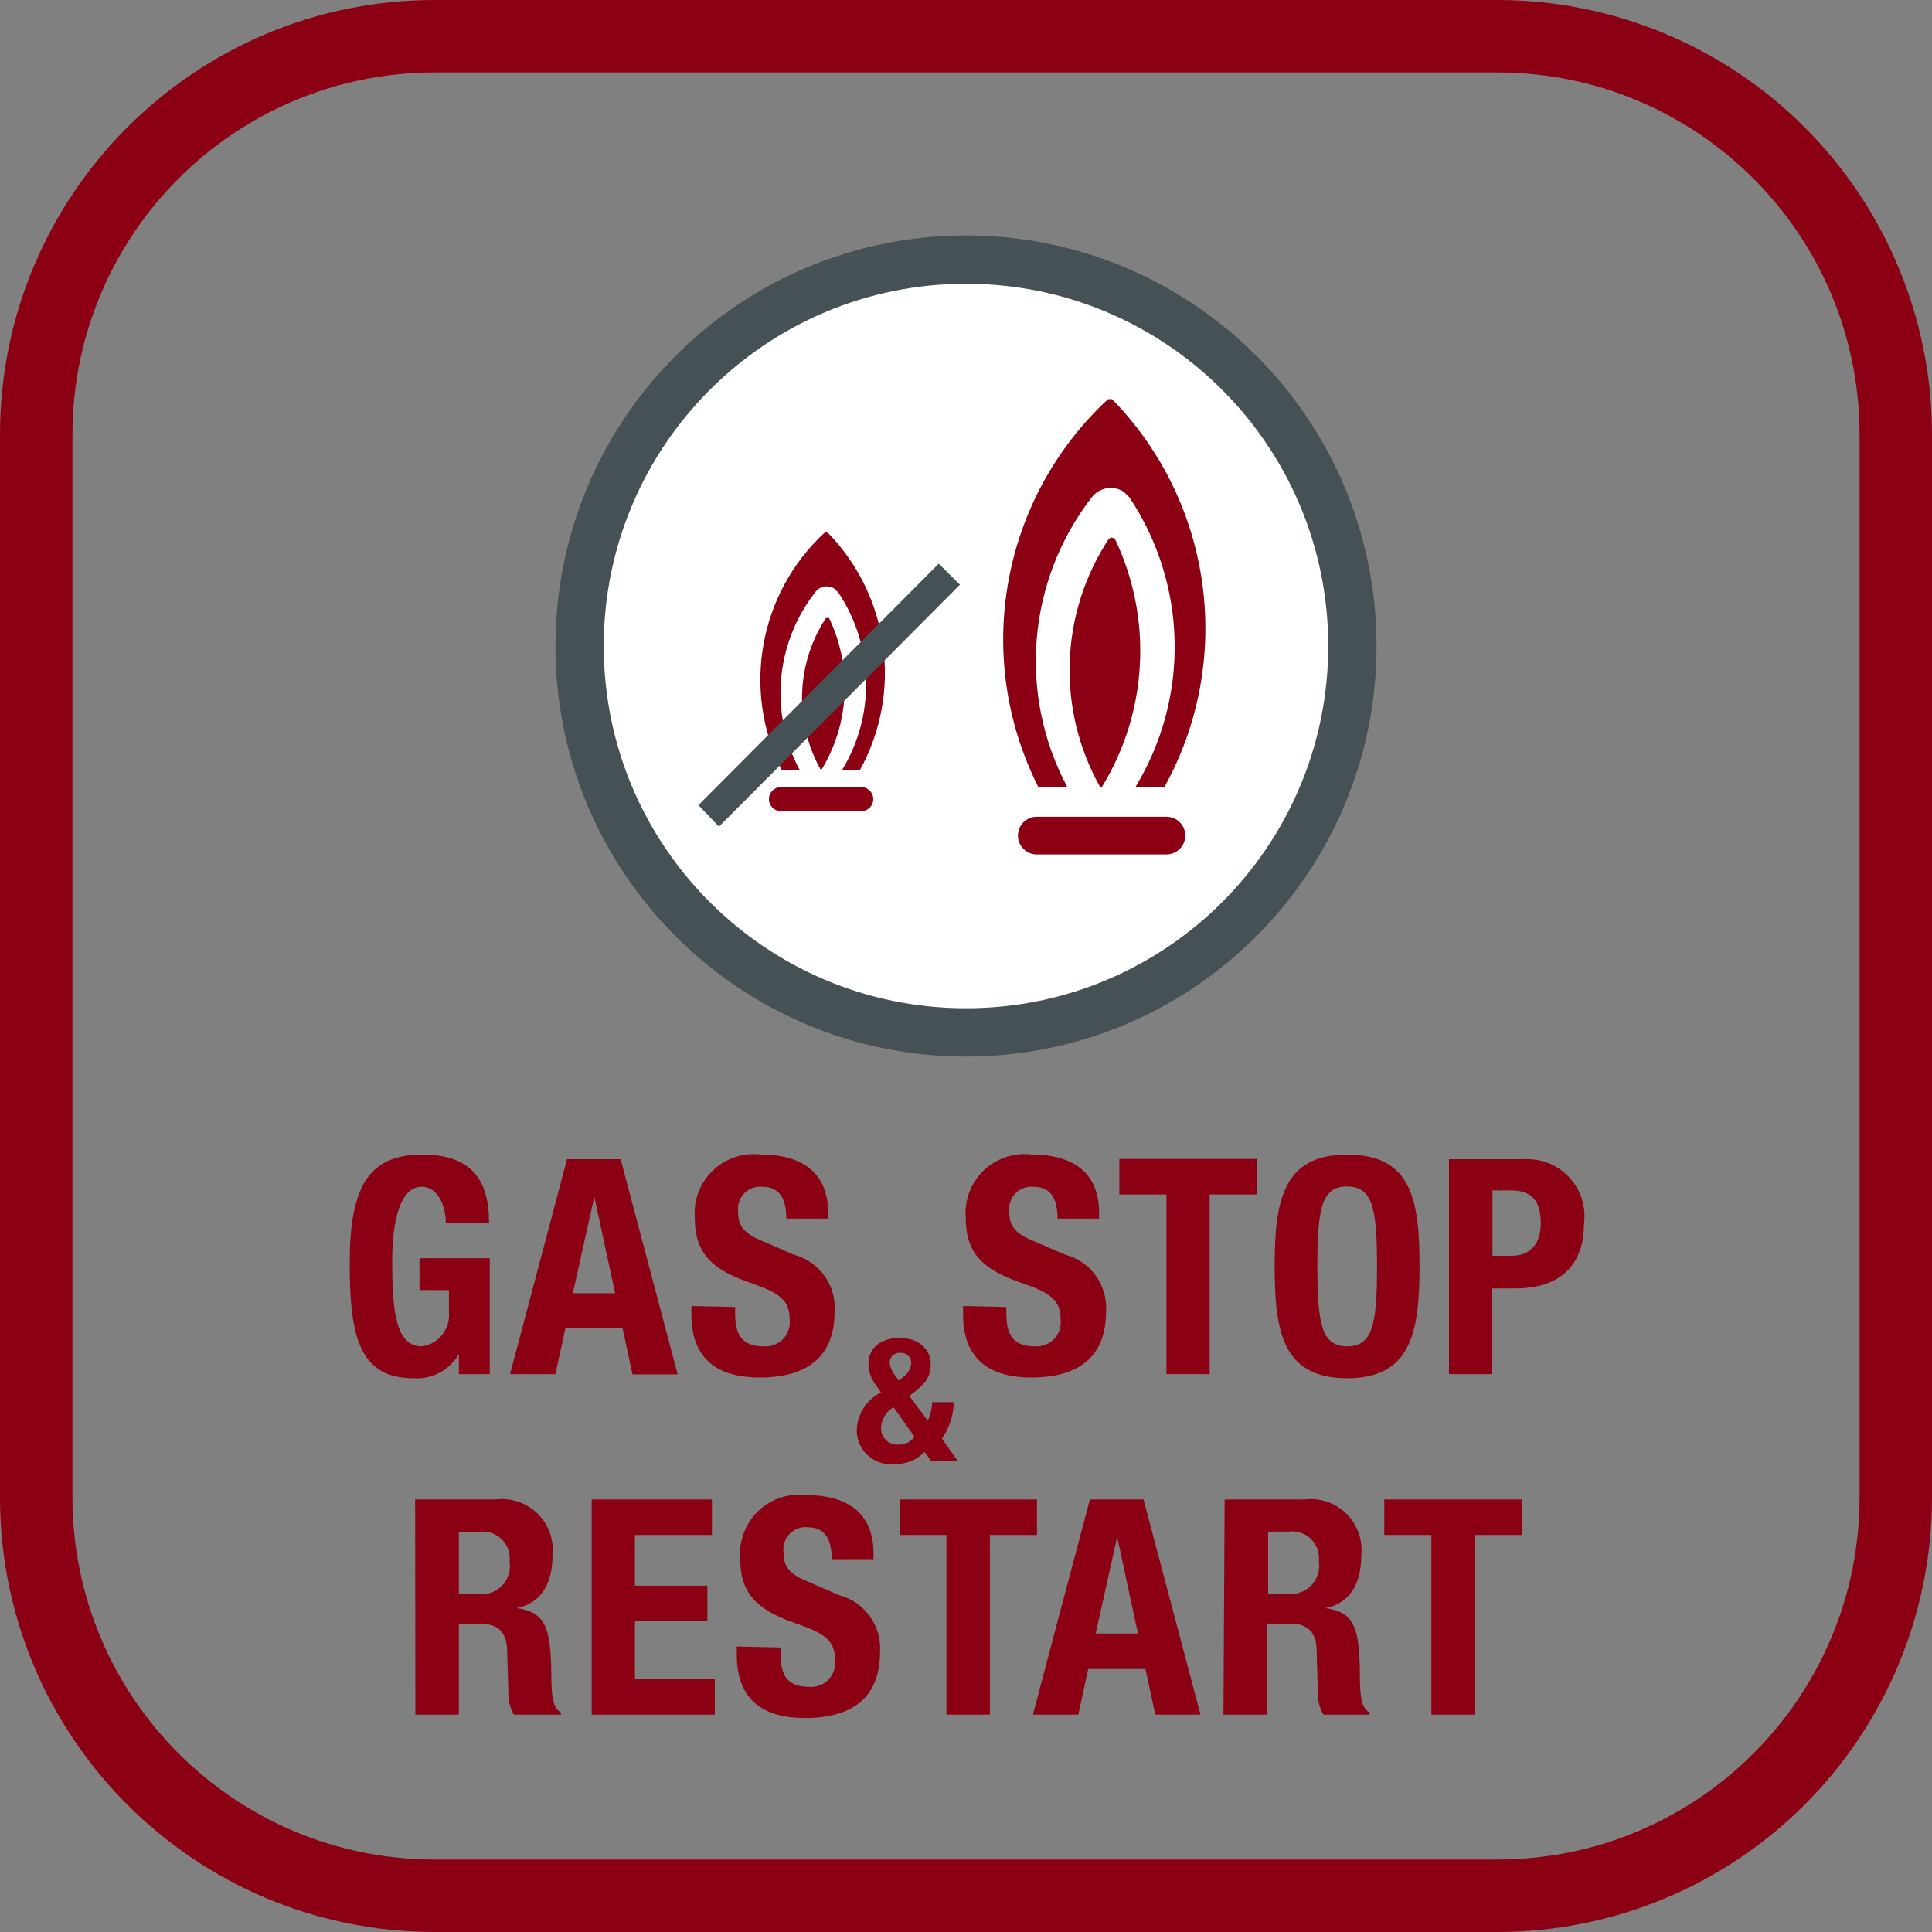 <svg xmlns="http://www.w3.org/2000/svg" width="48" height="48" viewBox="0 0 48 48">
  <rect x="0" y="0" width="48" height="48" fill="#808080" stroke="none"/>
  <defs>
    <linearGradient id="реподжиг-restart-a" x1="50%" x2="50%" y1="100%" y2="0%">
      <stop offset="0%" stop-color="#8C0014"/>
      <stop offset="100%" stop-color="#8C0014"/>
    </linearGradient>
  </defs>
  <g fill="none" fill-rule="evenodd">
    <path fill="url(#реподжиг-restart-a)" fill-rule="nonzero" d="M37.2,1.8 C42.171,1.8 46.2,5.829 46.2,10.8 L46.2,37.2 C46.2,42.171 42.171,46.2 37.2,46.2 L10.8,46.2 C5.829,46.2 1.8,42.171 1.8,37.2 L1.8,10.8 C1.8,5.829 5.829,1.8 10.8,1.8 L37.2,1.8 M37.2,0 L10.8,0 C4.835,0 0,4.835 0,10.8 L0,37.2 C0,43.165 4.835,48 10.8,48 L37.2,48 C40.064,48 42.811,46.862 44.837,44.837 C46.862,42.811 48,40.064 48,37.2 L48,10.8 C48,7.936 46.862,5.189 44.837,3.163 C42.811,1.138 40.064,0 37.2,0 Z"/>
    <path fill="#FFF" fill-rule="nonzero" d="M33.6,16.05 C33.6,21.352 29.302,25.65 24,25.65 C18.698,25.65 14.4,21.352 14.4,16.05 C14.4,10.748 18.698,6.45 24,6.45 C29.302,6.45 33.6,10.748 33.6,16.05"/>
    <path fill="#465155" fill-rule="nonzero" d="M13.8,16.05 C13.8,10.417 18.367,5.85 24,5.85 C29.633,5.85 34.2,10.417 34.2,16.05 C34.2,21.683 29.633,26.25 24,26.25 C18.367,26.25 13.8,21.683 13.8,16.05 M15,16.05 C15,21.021 19.029,25.05 24,25.05 C28.971,25.05 33,21.021 33,16.05 C33,11.079 28.971,7.05 24,7.05 C19.029,7.05 15,11.079 15,16.05"/>
    <path fill="#8C0014" d="M27.636 9.918L27.528 9.918C24.867 12.387 24.162 16.32 25.8 19.56L26.52 19.56C25.286 17.251 25.521 14.433 27.12 12.36 27.308 12.112 27.655 12.05 27.918 12.216L28.062 12.36C29.505 14.528 29.561 17.336 28.206 19.56L28.926 19.56C30.672 16.41 30.143 12.487 27.624 9.912M27.552 13.38L27.552 13.38C26.329 15.237 26.246 17.622 27.336 19.56L27.372 19.56C28.522 17.689 28.644 15.361 27.696 13.38L27.6 13.35 27.564 13.386M25.764 21.228L28.98 21.228C29.238 21.228 29.448 21.018 29.448 20.76 29.448 20.502 29.238 20.292 28.98 20.292L25.758 20.292C25.5 20.292 25.29 20.502 25.29 20.76 25.29 21.018 25.5 21.228 25.758 21.228M20.556 13.23L20.49 13.23C18.856 14.742 18.423 17.154 19.428 19.14L19.872 19.14C19.114 17.721 19.262 15.988 20.25 14.718 20.361 14.561 20.576 14.521 20.736 14.628L20.826 14.718C21.716 16.048 21.751 17.775 20.916 19.14L21.36 19.14C22.429 17.21 22.105 14.807 20.562 13.23M20.52 15.354L20.52 15.354C19.774 16.494 19.728 17.955 20.4 19.14L20.4 19.14C21.105 17.994 21.18 16.568 20.598 15.354L20.532 15.354 20.532 15.354M19.428 20.154L21.396 20.154C21.562 20.154 21.696 20.02 21.696 19.854 21.696 19.688 21.562 19.554 21.396 19.554L19.404 19.554C19.238 19.554 19.104 19.688 19.104 19.854 19.104 20.02 19.238 20.154 19.404 20.154"/>
    <polygon fill="#465155" fill-rule="nonzero" points="17.862 20.538 23.85 14.526 23.322 14.004 17.352 20.004"/>
    <path fill="#8C0014" fill-rule="nonzero" d="M11.076 30.384C11.076 29.988 10.896 29.484 10.476 29.484 10.056 29.484 9.744 30.024 9.744 31.356 9.744 32.688 9.864 33.45 10.488 33.45 10.901 33.388 11.194 33.014 11.154 32.598L11.154 32.052 10.422 32.052 10.422 31.26 12.168 31.26 12.168 34.14 11.4 34.14 11.4 33.642 11.4 33.642C11.172 34.04 10.736 34.273 10.278 34.242 8.952 34.242 8.688 33.252 8.688 31.404 8.688 29.556 9.108 28.686 10.488 28.686 11.688 28.686 12.15 29.286 12.15 30.378L11.076 30.384zM14.088 28.8L15.42 28.8 16.836 34.146 15.714 34.146 15.468 33 14.046 33 13.8 34.14 12.672 34.14 14.088 28.8zM14.232 32.13L15.282 32.13 14.766 29.73 14.766 29.73 14.232 32.13zM18.264 32.472L18.264 32.628C18.264 33.132 18.408 33.45 18.978 33.45 19.155 33.463 19.329 33.397 19.453 33.27 19.577 33.143 19.638 32.967 19.62 32.79 19.62 32.304 19.374 32.124 18.66 31.878 17.7 31.548 17.262 31.152 17.262 30.258 17.228 29.816 17.394 29.383 17.715 29.077 18.037 28.772 18.479 28.629 18.918 28.686 19.878 28.686 20.574 29.1 20.574 30.126L20.574 30.276 19.536 30.276C19.536 29.772 19.362 29.484 18.936 29.484 18.773 29.469 18.611 29.527 18.495 29.643 18.379 29.759 18.321 29.921 18.336 30.084 18.336 30.414 18.432 30.618 18.888 30.81L19.716 31.17C20.352 31.336 20.78 31.93 20.736 32.586 20.736 33.714 20.046 34.224 18.876 34.224 17.706 34.224 17.178 33.654 17.178 32.664L17.178 32.448 18.264 32.472zM25.002 32.472L25.002 32.628C25.002 33.132 25.146 33.45 25.71 33.45 25.887 33.463 26.061 33.397 26.185 33.27 26.309 33.143 26.37 32.967 26.352 32.79 26.352 32.304 26.106 32.124 25.392 31.878 24.432 31.548 23.994 31.152 23.994 30.258 23.957 29.816 24.123 29.38 24.445 29.075 24.767 28.769 25.21 28.626 25.65 28.686 26.61 28.686 27.306 29.1 27.306 30.126L27.306 30.276 26.274 30.276C26.274 29.772 26.1 29.484 25.674 29.484 25.511 29.469 25.349 29.527 25.233 29.643 25.117 29.759 25.059 29.921 25.074 30.084 25.074 30.414 25.17 30.618 25.626 30.81L26.46 31.17C27.096 31.336 27.524 31.93 27.48 32.586 27.48 33.714 26.79 34.224 25.626 34.224 24.462 34.224 23.928 33.654 23.928 32.664L23.928 32.448 25.002 32.472z"/>
    <polygon fill="#8C0014" fill-rule="nonzero" points="31.224 28.794 31.224 29.676 30.054 29.676 30.054 34.14 28.98 34.14 28.98 29.676 27.81 29.676 27.81 28.794"/>
    <path fill="#8C0014" fill-rule="nonzero" d="M33.468 28.686C35.088 28.686 35.268 29.838 35.268 31.464 35.268 33.09 35.064 34.242 33.468 34.242 31.872 34.242 31.668 33.09 31.668 31.464 31.668 29.838 31.872 28.686 33.468 28.686M33.468 33.45C34.104 33.45 34.212 32.904 34.212 31.464 34.212 30.024 34.104 29.478 33.468 29.478 32.832 29.478 32.73 30.03 32.73 31.464 32.73 32.898 32.838 33.45 33.468 33.45M36 28.8L37.884 28.8C38.303 28.78 38.71 28.948 38.994 29.257 39.278 29.566 39.41 29.986 39.354 30.402 39.354 31.512 38.67 32.01 37.656 32.01L37.056 32.01 37.056 34.14 36 34.14 36 28.8zM37.08 31.2L37.56 31.2C37.986 31.2 38.28 30.942 38.28 30.396 38.28 29.85 38.07 29.574 37.53 29.574L37.08 29.574 37.08 31.2zM10.314 37.254L12.306 37.254C12.689 37.205 13.073 37.332 13.35 37.601 13.627 37.87 13.766 38.25 13.728 38.634 13.728 39.348 13.44 39.834 12.834 39.954L12.834 39.954C13.566 40.05 13.68 40.458 13.698 41.586 13.698 42.15 13.734 42.438 13.938 42.546L13.938 42.6 12.768 42.6C12.67 42.429 12.622 42.233 12.63 42.036L12.6 41.016C12.6 40.596 12.396 40.344 11.964 40.344L11.4 40.344 11.4 42.6 10.32 42.6 10.314 37.254zM11.4 39.6L11.85 39.6C12.073 39.638 12.301 39.565 12.462 39.406 12.622 39.247 12.696 39.019 12.66 38.796 12.684 38.592 12.612 38.388 12.466 38.243 12.319 38.099 12.114 38.031 11.91 38.058L11.4 38.058 11.4 39.6z"/>
    <polygon fill="#8C0014" fill-rule="nonzero" points="17.688 37.254 17.688 38.136 15.774 38.136 15.774 39.396 17.574 39.396 17.574 40.278 15.774 40.278 15.774 41.718 17.76 41.718 17.76 42.6 14.7 42.6 14.7 37.254"/>
    <path fill="#8C0014" fill-rule="nonzero" d="M19.392,40.932 L19.392,41.088 C19.392,41.592 19.536,41.91 20.106,41.91 C20.283,41.923 20.457,41.857 20.581,41.73 C20.705,41.603 20.766,41.427 20.748,41.25 C20.748,40.764 20.502,40.584 19.788,40.338 C18.828,40.008 18.39,39.612 18.39,38.718 C18.356,38.276 18.522,37.843 18.843,37.537 C19.165,37.232 19.607,37.089 20.046,37.146 C21.006,37.146 21.702,37.56 21.702,38.586 L21.702,38.736 L20.664,38.736 C20.664,38.232 20.49,37.944 20.064,37.944 C19.901,37.929 19.739,37.987 19.623,38.103 C19.507,38.219 19.449,38.381 19.464,38.544 C19.464,38.874 19.56,39.078 20.016,39.27 L20.844,39.63 C21.48,39.796 21.908,40.39 21.864,41.046 C21.864,42.174 21.174,42.684 20.004,42.684 C18.834,42.684 18.306,42.114 18.306,41.124 L18.306,40.908 L19.392,40.932 Z"/>
    <polygon fill="#8C0014" fill-rule="nonzero" points="25.764 37.254 25.764 38.136 24.594 38.136 24.594 42.6 23.514 42.6 23.514 38.136 22.35 38.136 22.35 37.254"/>
    <path fill="#8C0014" fill-rule="nonzero" d="M27.078 37.254L28.41 37.254 29.826 42.6 28.704 42.6 28.458 41.466 27.036 41.466 26.79 42.6 25.662 42.6 27.078 37.254zM27.222 40.584L28.272 40.584 27.756 38.184 27.756 38.184 27.222 40.584zM30.426 37.254L32.4 37.254C32.783 37.205 33.167 37.332 33.444 37.601 33.721 37.87 33.86 38.25 33.822 38.634 33.822 39.348 33.534 39.834 32.928 39.954L32.928 39.954C33.66 40.05 33.774 40.458 33.786 41.586 33.786 42.15 33.822 42.438 34.026 42.546L34.026 42.6 32.88 42.6C32.781 42.429 32.733 42.233 32.742 42.036L32.712 41.01C32.712 40.59 32.508 40.338 32.076 40.338L31.476 40.338 31.476 42.6 30.396 42.6 30.426 37.254zM31.506 39.594L31.956 39.594C32.179 39.632 32.407 39.559 32.568 39.4 32.728 39.241 32.802 39.013 32.766 38.79 32.79 38.586 32.718 38.382 32.572 38.237 32.425 38.093 32.22 38.025 32.016 38.052L31.506 38.052 31.506 39.594z"/>
    <polygon fill="#8C0014" fill-rule="nonzero" points="37.806 37.254 37.806 38.136 36.642 38.136 36.642 42.6 35.562 42.6 35.562 38.136 34.392 38.136 34.392 37.254"/>
    <path fill="#8C0014" fill-rule="nonzero" d="M23.052,35.298 C23.117,35.152 23.154,34.995 23.16,34.836 L23.694,34.836 C23.691,35.161 23.588,35.477 23.4,35.742 L23.802,36.306 L23.142,36.306 L22.968,36.072 C22.776,36.273 22.508,36.382 22.23,36.372 C21.982,36.403 21.732,36.321 21.55,36.15 C21.368,35.978 21.272,35.734 21.288,35.484 C21.317,35.103 21.545,34.765 21.888,34.596 L21.78,34.434 C21.65,34.279 21.578,34.084 21.576,33.882 C21.576,33.48 21.9,33.24 22.356,33.24 C22.812,33.24 23.124,33.522 23.124,33.882 C23.124,34.242 22.95,34.422 22.59,34.68 L23.052,35.298 Z M22.2,34.962 C22.014,35.072 21.897,35.268 21.888,35.484 C21.888,35.596 21.934,35.704 22.016,35.781 C22.098,35.859 22.208,35.899 22.32,35.892 C22.477,35.897 22.627,35.825 22.722,35.7 L22.2,34.962 Z M22.26,34.2 L22.332,34.302 L22.446,34.206 C22.558,34.129 22.629,34.005 22.638,33.87 C22.642,33.798 22.614,33.729 22.562,33.679 C22.51,33.629 22.439,33.605 22.368,33.612 C22.298,33.605 22.229,33.629 22.178,33.677 C22.127,33.726 22.1,33.794 22.104,33.864 C22.122,33.989 22.176,34.106 22.26,34.2"/>
  </g>
</svg>
